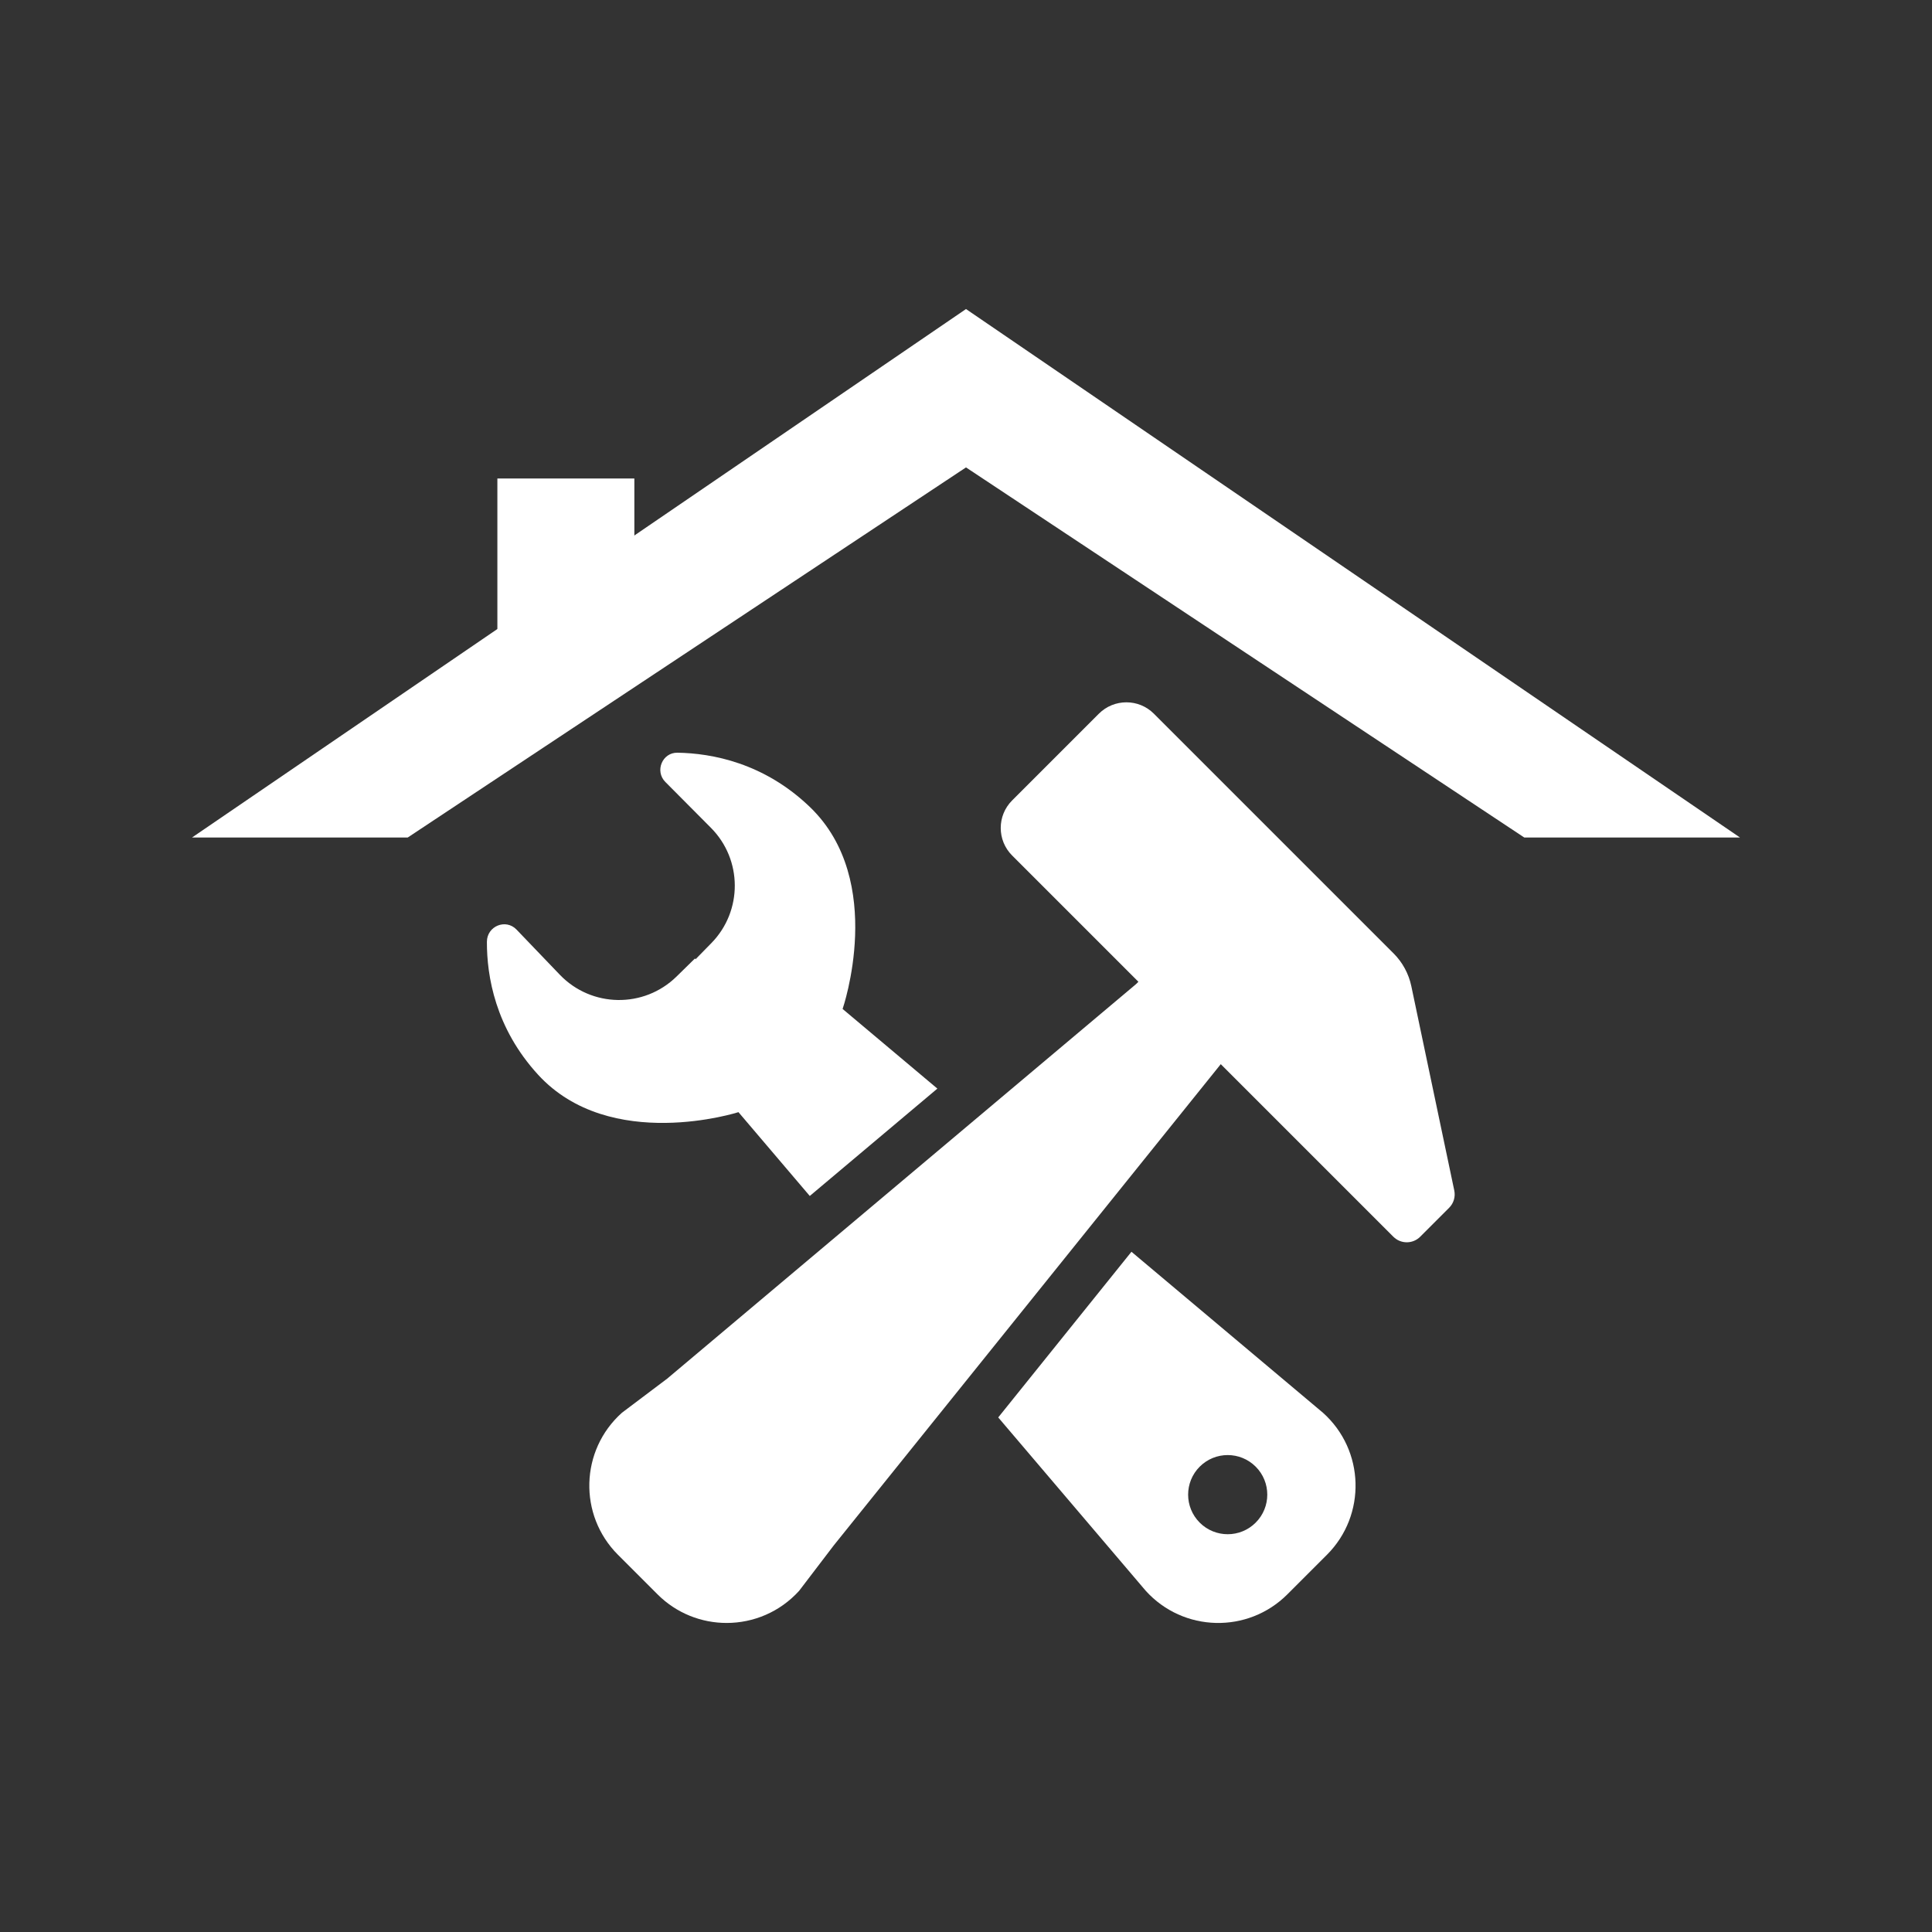 <?xml version="1.0" encoding="utf-8"?>
<!-- Generator: Adobe Illustrator 25.3.1, SVG Export Plug-In . SVG Version: 6.00 Build 0)  -->
<svg version="1.1" id="Layer_1" xmlns="http://www.w3.org/2000/svg" xmlns:xlink="http://www.w3.org/1999/xlink" x="0px" y="0px"
	 viewBox="0 0 100 100" enable-background="new 0 0 100 100" xml:space="preserve">
<rect x="0" y="0" width="100" height="100" fill="#333333" stroke="none"/>
<g>
	<g>
		<path fill="#FFFFFF" d="M38.223,57.565l3.691,4.338l6.604-5.557l-4.905-4.123c0,0,2.287-6.619-1.685-10.445
			c-2.383-2.295-5.084-2.789-6.863-2.818c-0.789-0.013-1.183,0.955-0.627,1.514l2.359,2.373c1.639,1.649,1.649,4.308,0.022,5.969
			l-0.814,0.831l-0.035-0.035l-0.953,0.934c-1.689,1.655-4.404,1.613-6.041-0.094l-2.239-2.335c-0.56-0.584-1.532-0.181-1.535,0.629
			c-0.006,1.78,0.435,4.468,2.653,6.885C31.584,59.693,38.223,57.565,38.223,57.565z"/>
		<path fill="#FFFFFF" d="M75.273,61.619l-2.223-10.575c-0.135-0.642-0.454-1.232-0.918-1.696L59.726,36.942
			c-0.394-0.394-0.909-0.591-1.425-0.59c-0.516,0-1.032,0.197-1.425,0.59l-4.488,4.488c-0.787,0.787-0.787,2.064,0,2.851
			l6.535,6.535l-0.121,0.121l-8.355,7.031l-6.924,5.826l-8.99,7.565l-2.342,1.765c-2.167,1.937-2.261,5.297-0.205,7.352l1.012,1.012
			l1.034,1.034c0.991,0.991,2.286,1.482,3.578,1.482c1.377,0,2.752-0.558,3.754-1.665l1.795-2.354l6.871-8.544l6.633-8.248
			l6.524-8.112l8.932,8.932c0.192,0.192,0.444,0.288,0.695,0.288c0.252,0,0.503-0.096,0.695-0.288l1.497-1.497
			C75.241,62.282,75.342,61.944,75.273,61.619z"/>
		<path fill="#FFFFFF" d="M58.564,64.791l-6.896,8.575l7.635,8.973c1.942,2.146,5.285,2.23,7.332,0.183l1.034-1.034l1.012-1.012
			c2.055-2.055,1.961-5.415-0.205-7.352L58.564,64.791z M64.994,78.811c-0.8,0.8-2.097,0.8-2.897,0c-0.8-0.8-0.8-2.097,0-2.897
			c0.8-0.8,2.097-0.8,2.897,0C65.794,76.714,65.794,78.011,64.994,78.811z"/>
	</g>
	<g>
		<g>
			<polygon fill="#FFFFFF" points="50,15.996 9.938,43.35 21.103,43.35 50,24.193 78.897,43.35 90.062,43.35 			"/>
		</g>
		<rect x="25.744" y="24.767" fill="#FFFFFF" width="7.09" height="9.813"/>
	</g>
</g>
</svg>
